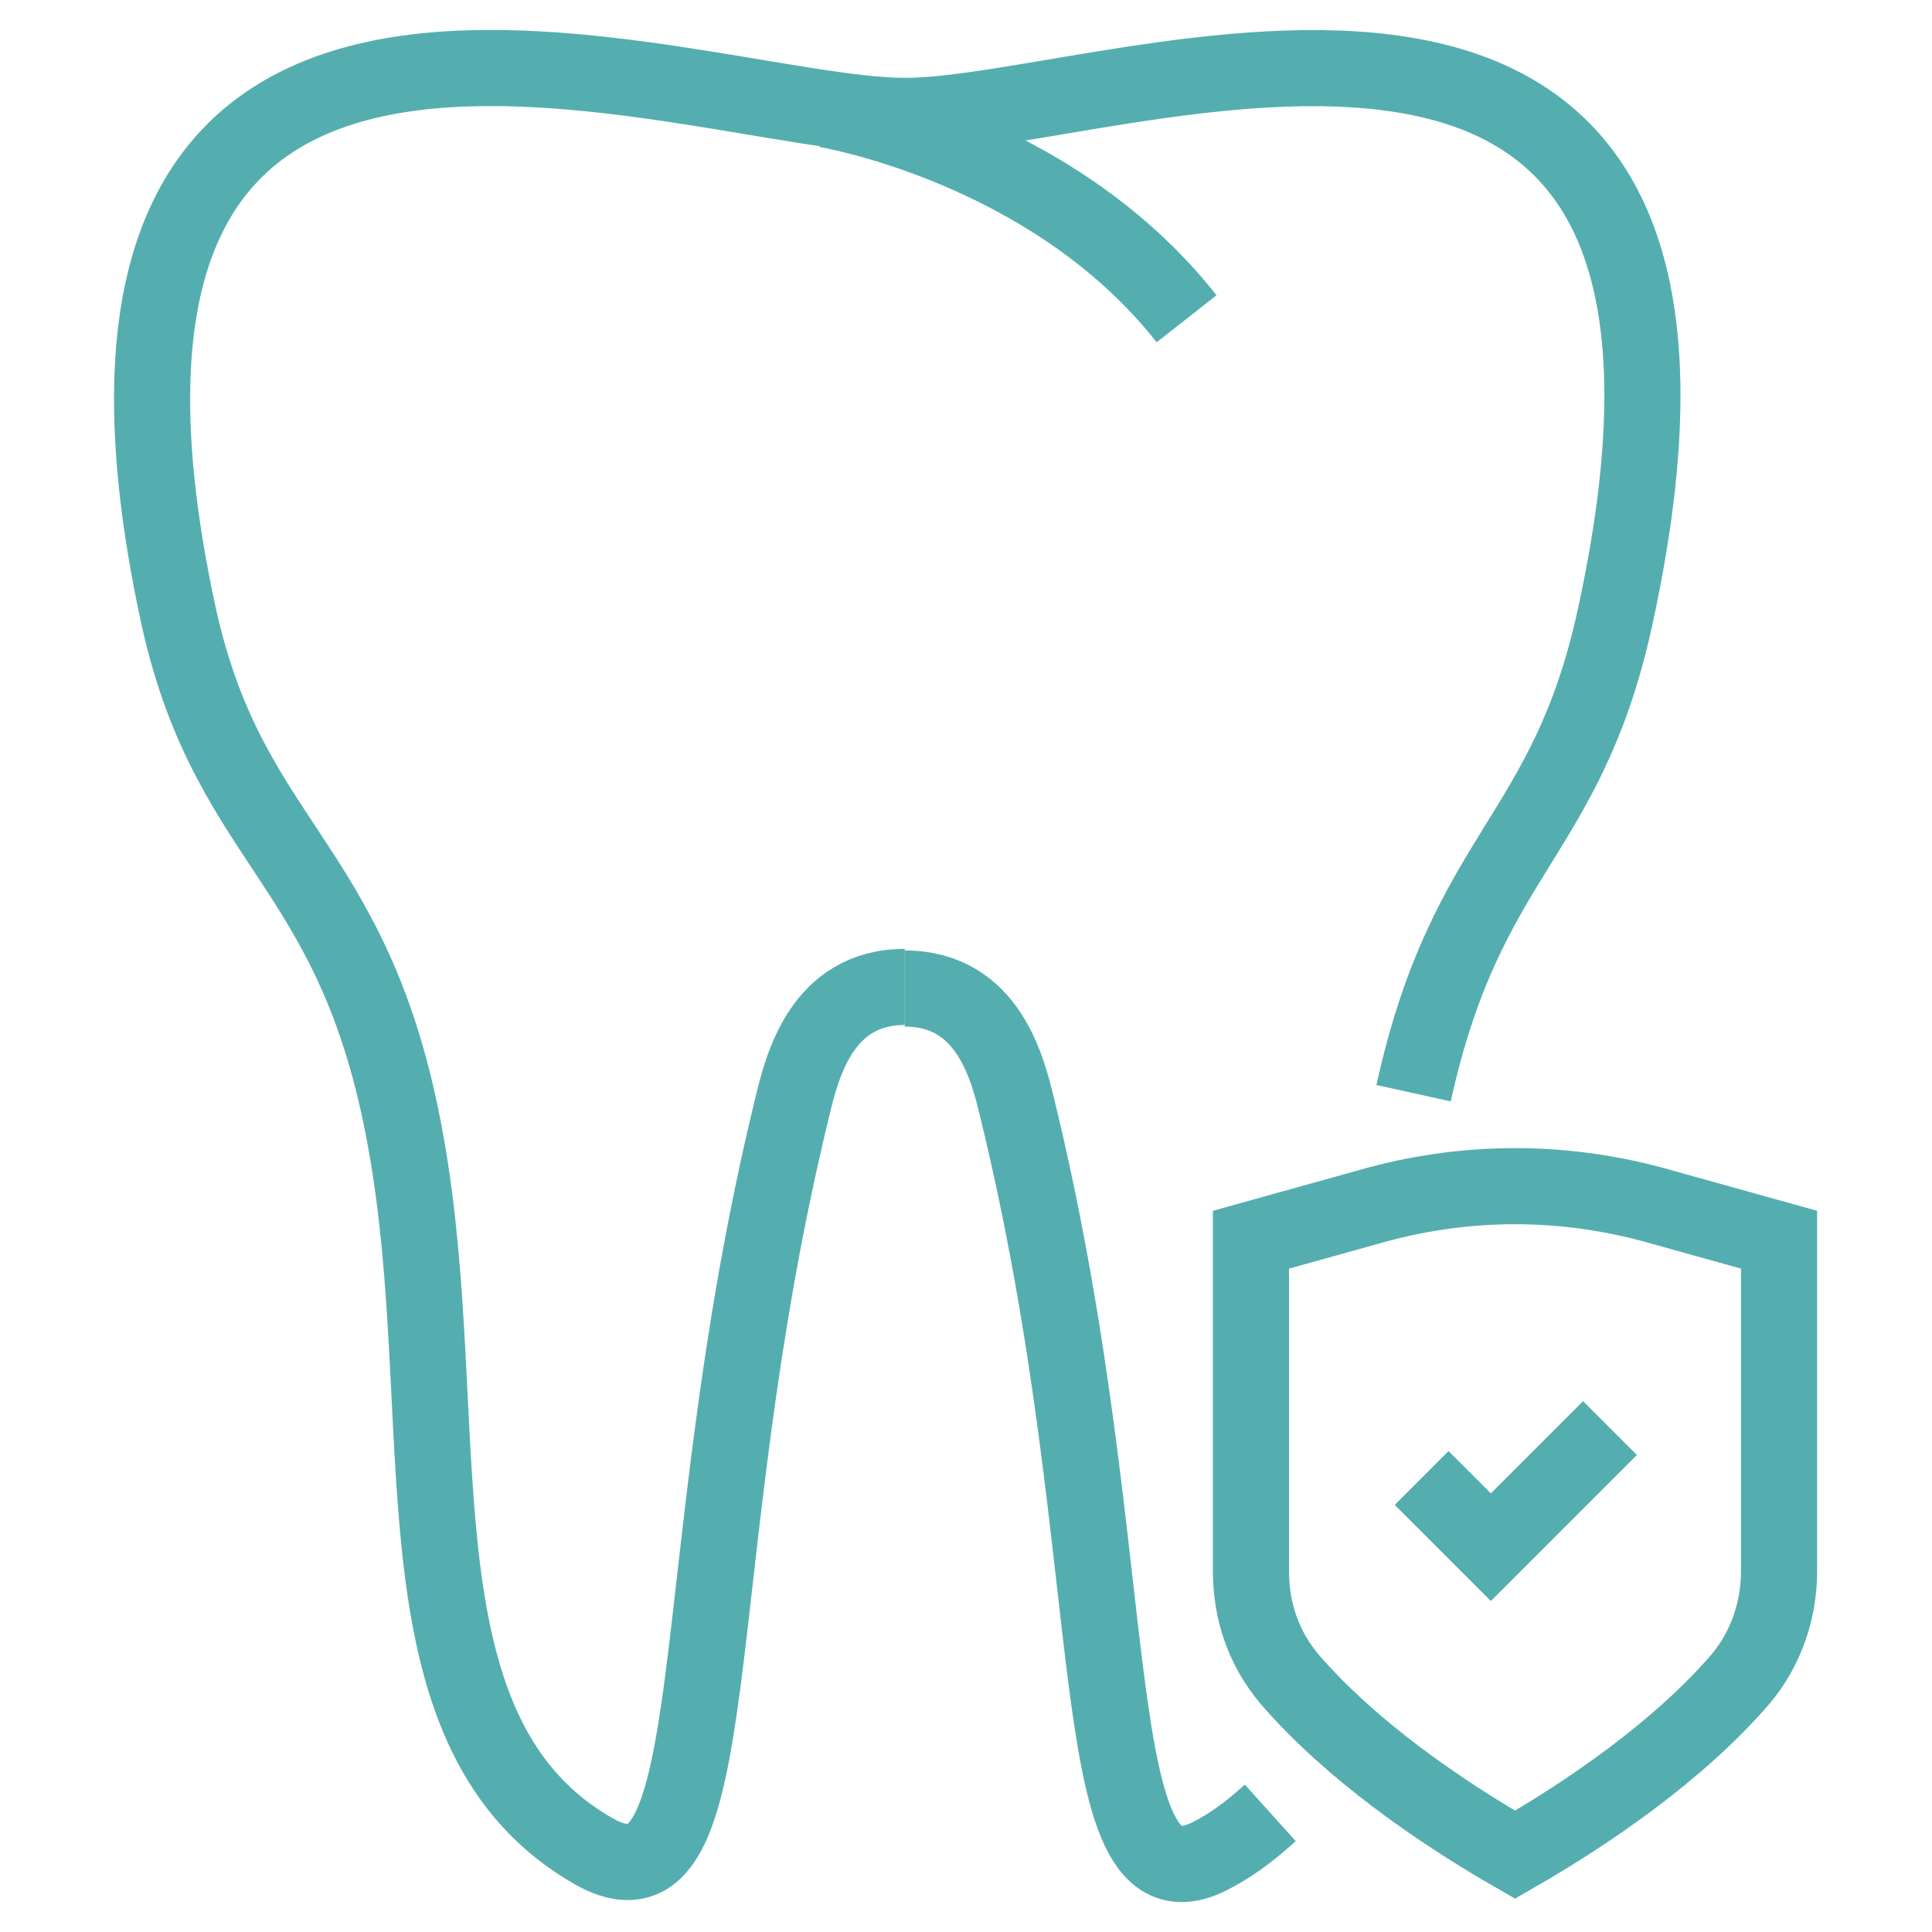 <?xml version="1.0" encoding="utf-8"?>
<!-- Generator: Adobe Illustrator 26.5.0, SVG Export Plug-In . SVG Version: 6.00 Build 0)  -->
<svg version="1.1" xmlns="http://www.w3.org/2000/svg" xmlns:xlink="http://www.w3.org/1999/xlink" x="0px" y="0px"
	 viewBox="0 0 120 120" style="enable-background:new 0 0 120 120;" xml:space="preserve">
<style type="text/css">
	.st0{fill:#434343;}
	.st1{fill:#6D232F;}
	.st2{fill:none;stroke:#54AEB0;stroke-width:4.728;stroke-miterlimit:10;}
	.st3{fill:none;stroke:#54AEB0;stroke-width:3.93;stroke-miterlimit:10;}
	.st4{fill:none;stroke:#54AEB0;stroke-width:3.863;stroke-miterlimit:10;}
	.st5{fill:none;stroke:#54AEB0;stroke-width:4.244;stroke-miterlimit:10;}
	.st6{fill:none;stroke:#54AEB0;stroke-width:4.244;stroke-linecap:round;stroke-miterlimit:10;}
	.st7{fill:none;stroke:#54AEB0;stroke-width:4.244;stroke-linecap:round;stroke-linejoin:round;stroke-miterlimit:10;}
	.st8{fill:none;stroke:#54AEB0;stroke-width:4.393;stroke-miterlimit:10;}
	.st9{fill:none;stroke:#54AEB0;stroke-width:4.393;stroke-linecap:round;stroke-miterlimit:10;}
</style>
<g id="Layer_1">
</g>
<g id="icon1">
	<g>
		<g>
			<g>
				<g>
					<path class="st2" d="M87.8,67.9c3.3-15,9.5-15.8,12.5-29.5C110.9-10,69.4,7.2,56.2,7.2C43,7.2,0.6-10,11.1,38.3
						c3.3,14.9,11.5,15.2,14.4,34.4c2.6,17-1.1,35.2,11.4,42.3c8.6,4.8,5.3-17.5,12.3-46.2c0.6-2.5,1.8-7.5,7-7.5"/>
					<path class="st2" d="M56.2,61.4c5.2,0,6.4,5,7,7.5c7,28.7,3.7,51.1,12.3,46.2c1.3-0.7,2.4-1.6,3.4-2.5"/>
				</g>
				<path class="st2" d="M51.3,6.8c0,0,14,2.3,22.4,13"/>
			</g>
		</g>
		<g>
			<path class="st2" d="M110.5,77v20.6c0,2.4-0.8,4.8-2.4,6.7c-3.8,4.4-9.3,8.2-14,10.9c-4.7-2.7-10.2-6.5-14-10.9
				c-1.6-1.9-2.4-4.2-2.4-6.7V77l7.9-2.2c5.6-1.5,11.4-1.5,17,0L110.5,77z"/>
			<polyline class="st2" points="88.3,91.8 92.6,96.1 100,88.7 			"/>
		</g>
	</g>
</g>
<g id="icon2">
</g>
<g id="icon3">
</g>
<g id="icon4">
</g>
<g id="icon5">
</g>
</svg>
